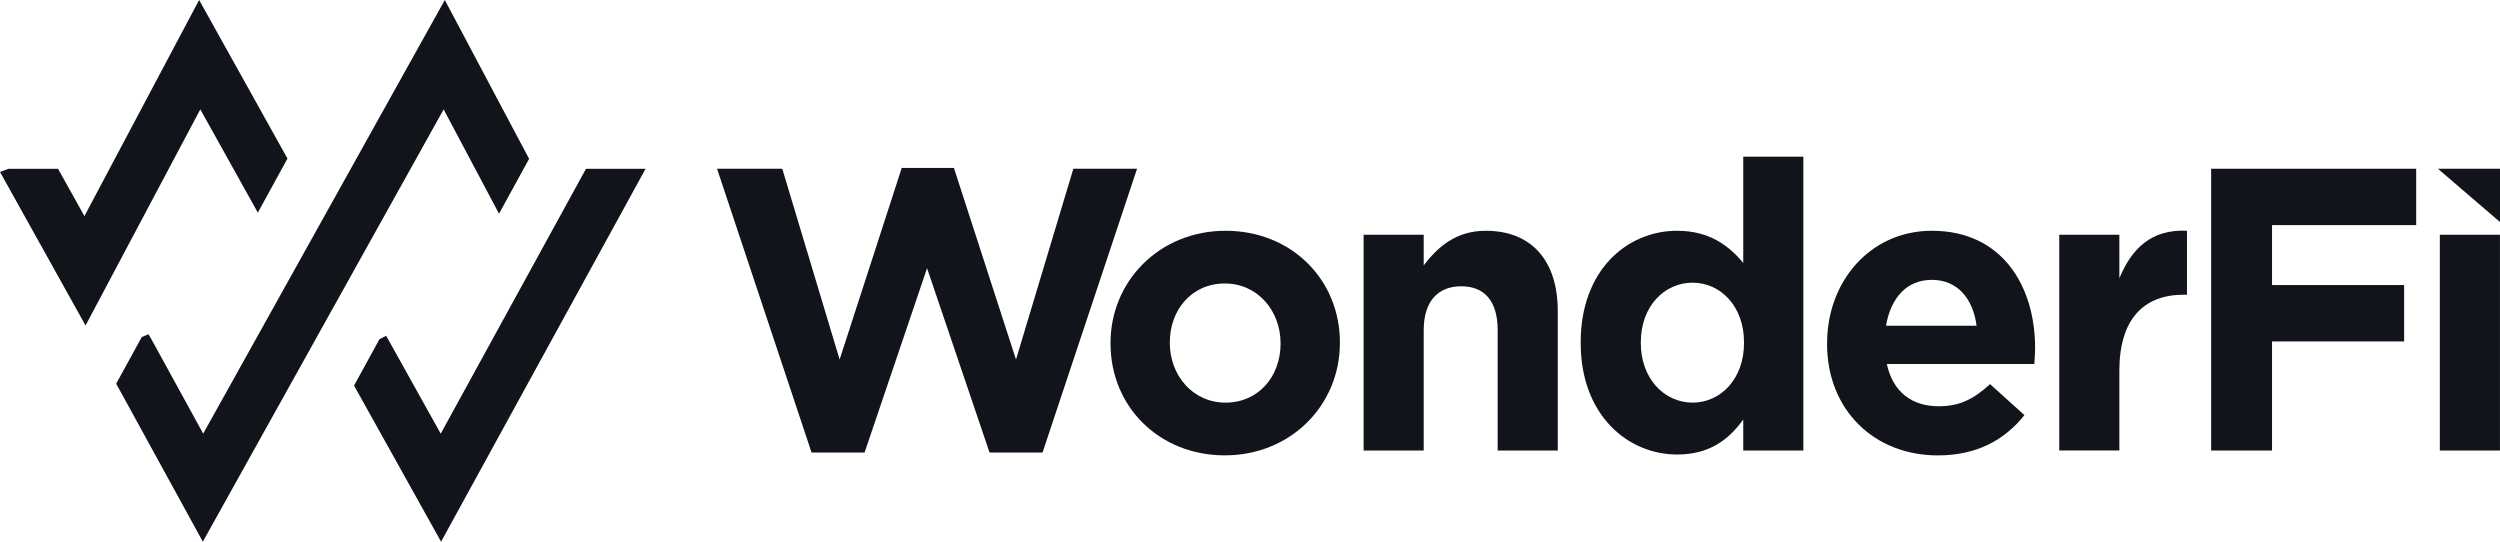 <svg width="120" height="26" viewBox="0 0 120 26" fill="none" xmlns="http://www.w3.org/2000/svg">
<g clip-path="url(#clip0_787_4556)">
<path d="M34.417 8.1H37.549L40.302 17.258L43.283 8.062H45.788L48.768 17.258L51.521 8.1H54.578L50.042 21.722H47.498L44.499 12.873L41.5 21.722H38.955L34.419 8.1H34.417Z" fill="#11141A"/>
<path d="M53.304 16.505V16.467C53.304 13.492 55.658 11.077 58.829 11.077C62 11.077 64.315 13.435 64.315 16.429V16.467C64.315 19.442 61.961 21.857 58.792 21.857C55.623 21.857 53.306 19.5 53.306 16.505H53.304ZM61.467 16.505V16.467C61.467 14.94 60.385 13.607 58.79 13.607C57.195 13.607 56.151 14.883 56.151 16.429V16.467C56.151 17.993 57.232 19.326 58.827 19.326C60.422 19.326 61.467 18.05 61.467 16.505Z" fill="#11141A"/>
<path d="M65.453 11.268H68.338V12.738C69.002 11.868 69.875 11.077 71.319 11.077C73.522 11.077 74.773 12.525 74.773 14.921V21.625H71.888V15.848C71.888 14.456 71.261 13.742 70.142 13.742C69.023 13.742 68.338 14.458 68.338 15.848V21.625H65.453V11.268Z" fill="#11141A"/>
<path d="M75.873 16.467V16.429C75.873 12.97 78.095 11.077 80.505 11.077C82.044 11.077 82.991 11.793 83.676 12.622V7.521H86.561V21.625H83.676V20.136C82.972 21.122 82.025 21.817 80.505 21.817C78.132 21.817 75.873 19.924 75.873 16.465V16.467ZM83.713 16.467V16.429C83.713 14.709 82.594 13.569 81.245 13.569C79.897 13.569 78.759 14.69 78.759 16.429V16.467C78.759 18.187 79.899 19.326 81.245 19.326C82.592 19.326 83.713 18.187 83.713 16.467Z" fill="#11141A"/>
<path d="M87.701 16.505V16.467C87.701 13.511 89.769 11.077 92.731 11.077C96.128 11.077 97.685 13.763 97.685 16.698C97.685 16.93 97.667 17.18 97.648 17.471H90.568C90.853 18.804 91.763 19.5 93.054 19.5C94.022 19.5 94.705 19.191 95.522 18.437L97.172 19.926C96.204 21.143 94.856 21.859 93.015 21.859C89.958 21.859 87.699 19.675 87.699 16.507L87.701 16.505ZM94.876 15.635C94.705 14.321 93.948 13.433 92.731 13.433C91.515 13.433 90.758 14.302 90.528 15.635H94.874H94.876Z" fill="#11141A"/>
<path d="M98.844 11.268H101.729V13.355C102.317 11.944 103.247 10.997 104.975 11.075V14.146H104.824C102.906 14.146 101.729 15.307 101.729 17.797V21.623H98.844V11.268Z" fill="#11141A"/>
<path d="M106.133 8.1H115.977V10.805H109.058V13.683H115.398V16.389H109.058V21.625H106.135V8.1H106.133Z" fill="#11141A"/>
<path d="M120 8.1H117.021L120 10.658V8.1ZM117.112 11.268H119.998V21.625H117.112V11.268Z" fill="#11141A"/>
<path d="M9.614 5.251L4.106 15.624L0 8.253L0.41 8.102H2.786L4.052 10.373L9.558 0L13.799 7.611L12.376 10.207L9.616 5.251H9.614ZM23.953 10.258L25.397 7.624L21.351 0L9.753 20.814L7.256 16.262L7.128 16.043L6.805 16.178L5.577 18.418L9.736 26L21.295 5.251L23.953 10.258ZM28.127 8.102L21.154 20.816L18.668 16.355L18.534 16.119L18.215 16.281L16.994 18.507L21.171 26.002L30.986 8.104H28.125L28.127 8.102Z" fill="#11141A"/>
</g>
<defs>
<clipPath id="clip0_787_4556">
<rect width="120" height="26" fill="white"/>
</clipPath>
</defs>
</svg>
